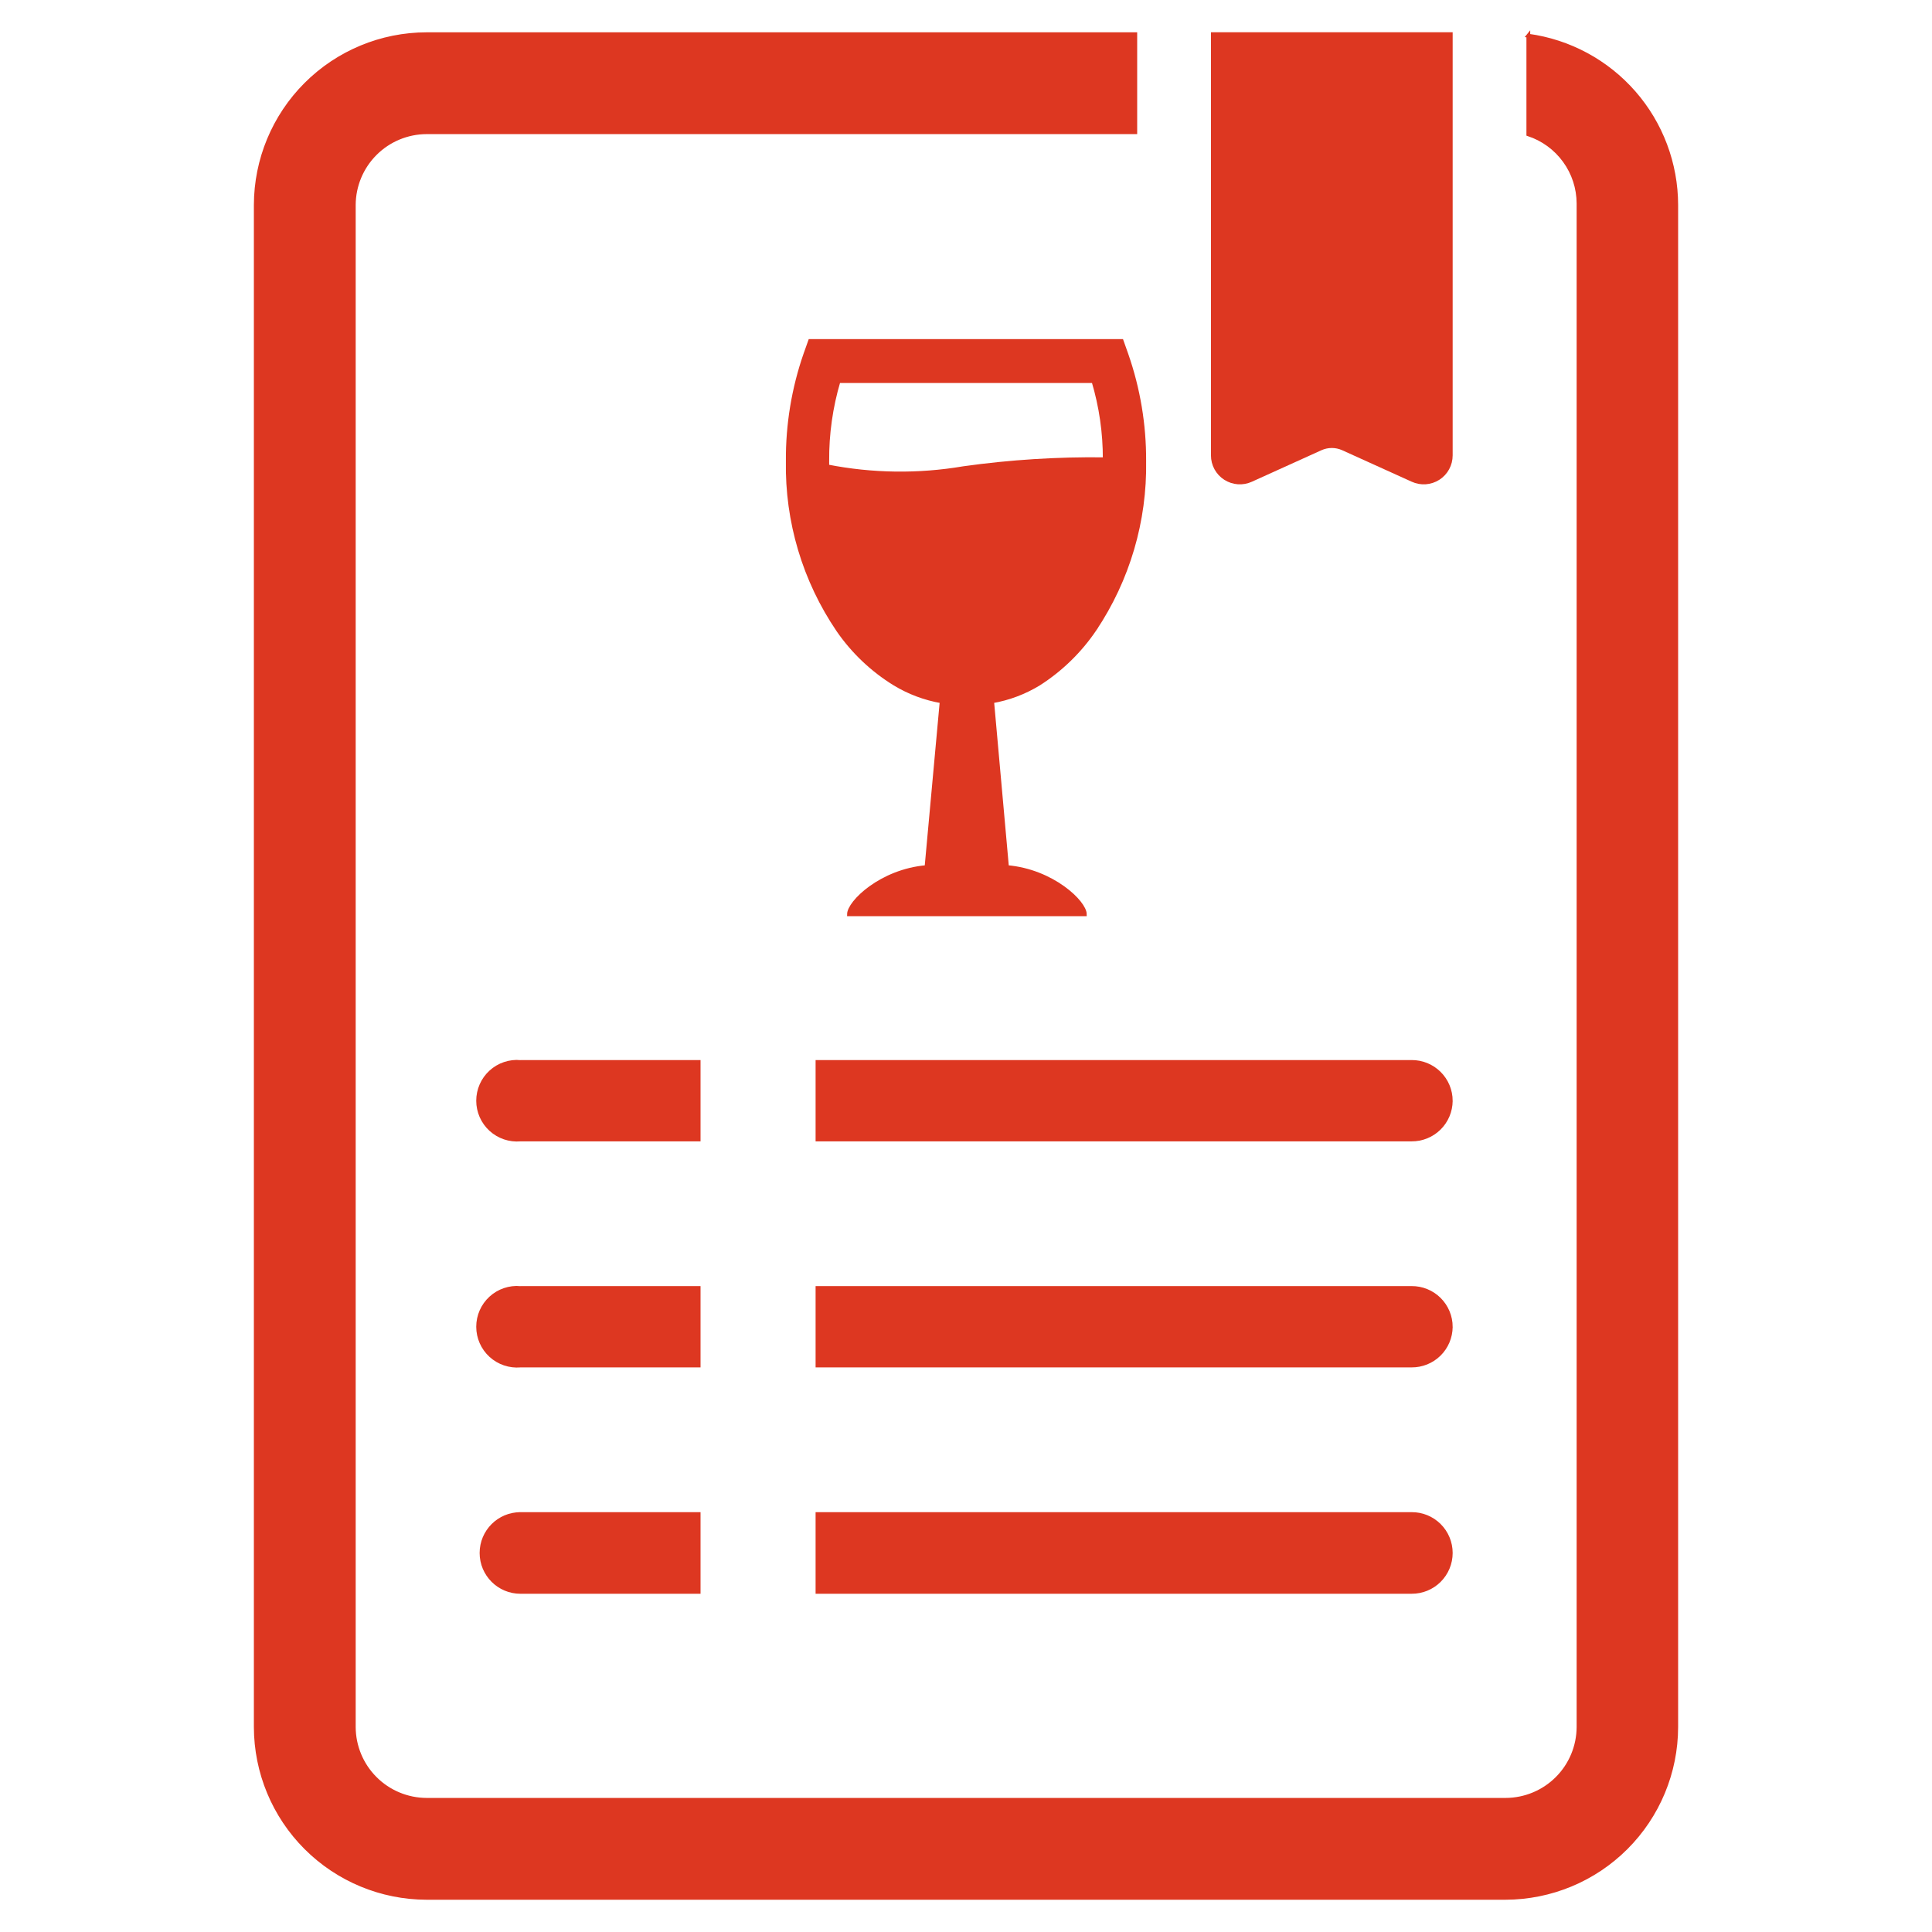 <?xml version="1.0" encoding="UTF-8"?> <svg xmlns="http://www.w3.org/2000/svg" id="svg" fill="#dd3721" stroke="#dd3721" width="200" height="200" version="1.1" viewBox="144 144 512 512"><g id="IconSvg_bgCarrier" stroke-width="0"></g><g id="IconSvg_tracerCarrier" stroke-linecap="round" stroke-linejoin="round" stroke="#CCCCCC" stroke-width="0"><g xmlns="http://www.w3.org/2000/svg"><path d="m549.02 153.45v26.137c3.863 1.273 7.227 3.731 9.613 7.023 2.391 3.289 3.68 7.25 3.691 11.316v403.76c-0.02 5.109-2.059 10.004-5.672 13.613-3.613 3.613-8.508 5.652-13.617 5.672h-285.99c-5.109-0.02-10.004-2.059-13.613-5.672-3.613-3.609-5.652-8.504-5.672-13.613v-403.36c0.02-5.109 2.059-10 5.672-13.613 3.609-3.613 8.504-5.652 13.613-5.672h187.82v-25.977h-187.82c-12 0.02-23.5 4.793-31.984 13.277s-13.258 19.988-13.281 31.984v403.36c0.023 12 4.797 23.5 13.281 31.984 8.484 8.484 19.984 13.258 31.984 13.281h285.91c12-0.023 23.5-4.797 31.984-13.281 8.484-8.484 13.262-19.984 13.281-31.984v-403.36c-0.012-10.953-3.992-21.531-11.195-29.777-7.207-8.25-17.156-13.609-28.008-15.094z"></path><path d="m528.47 153.05v111.62c0.008 2.445-1.23 4.727-3.285 6.047-2.059 1.324-4.648 1.508-6.867 0.484l-18.422-8.344c-1.875-0.848-4.027-0.848-5.902 0l-18.422 8.344c-2.223 1.023-4.812 0.84-6.867-0.484-2.059-1.32-3.297-3.602-3.289-6.047v-111.62z"></path><path d="m281.92 425.43h47.23v20.547h-47.23c-2.879 0.25-5.734-0.719-7.867-2.672-2.133-1.953-3.344-4.711-3.344-7.602 0-2.894 1.211-5.652 3.344-7.606 2.133-1.953 4.988-2.922 7.867-2.668z"></path><path d="m528.47 435.74c-0.02 2.734-1.125 5.348-3.074 7.269-1.949 1.918-4.582 2.984-7.316 2.965h-157.44v-20.547h157.44c2.75-0.023 5.394 1.055 7.344 2.992s3.047 4.57 3.047 7.32z"></path><path d="m281.92 485.33h47.23v20.547h-47.23c-2.879 0.25-5.734-0.719-7.867-2.672-2.133-1.953-3.344-4.711-3.344-7.602 0-2.894 1.211-5.652 3.344-7.606 2.133-1.953 4.988-2.922 7.867-2.668z"></path><path d="m528.47 495.64c-0.02 2.734-1.125 5.348-3.074 7.269-1.949 1.918-4.582 2.984-7.316 2.965h-157.44v-20.547h157.44c2.75-0.023 5.394 1.055 7.344 2.992s3.047 4.57 3.047 7.32z"></path><path d="m281.92 545.24h47.23v20.625h-47.23c-5.695 0-10.312-4.617-10.312-10.312 0-5.695 4.617-10.312 10.312-10.312z"></path><path d="m528.47 555.55c0 2.746-1.098 5.383-3.047 7.32-1.949 1.934-4.594 3.012-7.344 2.992h-157.44v-20.625h157.44c2.75-0.023 5.394 1.055 7.344 2.992 1.949 1.934 3.047 4.57 3.047 7.32z"></path><path d="m434.09 310.81c8.828-13.191 13.414-28.766 13.145-44.633 0.047-9.621-1.551-19.18-4.723-28.262l-1.258-3.543h-82.578l-1.258 3.543h-0.004c-3.144 9.086-4.715 18.645-4.644 28.262-0.285 15.98 4.391 31.656 13.383 44.867 3.949 5.711 9.043 10.539 14.957 14.172 3.82 2.312 8.039 3.887 12.438 4.644l-4.016 43.926c-12.043 1.023-20.547 9.367-20.547 12.516h62.508c0-3.148-8.582-11.492-20.625-12.516l-3.938-43.926c4.375-0.758 8.566-2.336 12.359-4.644 5.859-3.746 10.898-8.648 14.801-14.406zm-34.715-42.746h-0.004c-11.973 2.035-24.215 1.875-36.133-0.473v-1.414c-0.055-7.168 0.953-14.305 2.992-21.176h67.543c2.008 6.715 3.016 13.691 2.992 20.703-12.508-0.164-25.008 0.625-37.395 2.359z"></path></g></g><g id="IconSvg_iconCarrier"><g xmlns="http://www.w3.org/2000/svg"><path d="m549.02 153.45v26.137c3.863 1.273 7.227 3.731 9.613 7.023 2.391 3.289 3.68 7.25 3.691 11.316v403.76c-0.02 5.109-2.059 10.004-5.672 13.613-3.613 3.613-8.508 5.652-13.617 5.672h-285.99c-5.109-0.02-10.004-2.059-13.613-5.672-3.613-3.609-5.652-8.504-5.672-13.613v-403.36c0.02-5.109 2.059-10 5.672-13.613 3.609-3.613 8.504-5.652 13.613-5.672h187.82v-25.977h-187.82c-12 0.02-23.5 4.793-31.984 13.277s-13.258 19.988-13.281 31.984v403.36c0.023 12 4.797 23.5 13.281 31.984 8.484 8.484 19.984 13.258 31.984 13.281h285.91c12-0.023 23.5-4.797 31.984-13.281 8.484-8.484 13.262-19.984 13.281-31.984v-403.36c-0.012-10.953-3.992-21.531-11.195-29.777-7.207-8.25-17.156-13.609-28.008-15.094z"></path><path d="m528.47 153.05v111.62c0.008 2.445-1.23 4.727-3.285 6.047-2.059 1.324-4.648 1.508-6.867 0.484l-18.422-8.344c-1.875-0.848-4.027-0.848-5.902 0l-18.422 8.344c-2.223 1.023-4.812 0.84-6.867-0.484-2.059-1.32-3.297-3.602-3.289-6.047v-111.62z"></path><path d="m281.92 425.43h47.23v20.547h-47.23c-2.879 0.25-5.734-0.719-7.867-2.672-2.133-1.953-3.344-4.711-3.344-7.602 0-2.894 1.211-5.652 3.344-7.606 2.133-1.953 4.988-2.922 7.867-2.668z"></path><path d="m528.47 435.74c-0.02 2.734-1.125 5.348-3.074 7.269-1.949 1.918-4.582 2.984-7.316 2.965h-157.44v-20.547h157.44c2.75-0.023 5.394 1.055 7.344 2.992s3.047 4.57 3.047 7.32z"></path><path d="m281.92 485.33h47.23v20.547h-47.23c-2.879 0.25-5.734-0.719-7.867-2.672-2.133-1.953-3.344-4.711-3.344-7.602 0-2.894 1.211-5.652 3.344-7.606 2.133-1.953 4.988-2.922 7.867-2.668z"></path><path d="m528.47 495.64c-0.02 2.734-1.125 5.348-3.074 7.269-1.949 1.918-4.582 2.984-7.316 2.965h-157.44v-20.547h157.44c2.75-0.023 5.394 1.055 7.344 2.992s3.047 4.57 3.047 7.32z"></path><path d="m281.92 545.24h47.23v20.625h-47.23c-5.695 0-10.312-4.617-10.312-10.312 0-5.695 4.617-10.312 10.312-10.312z"></path><path d="m528.47 555.55c0 2.746-1.098 5.383-3.047 7.32-1.949 1.934-4.594 3.012-7.344 2.992h-157.44v-20.625h157.44c2.75-0.023 5.394 1.055 7.344 2.992 1.949 1.934 3.047 4.57 3.047 7.32z"></path><path d="m434.09 310.81c8.828-13.191 13.414-28.766 13.145-44.633 0.047-9.621-1.551-19.18-4.723-28.262l-1.258-3.543h-82.578l-1.258 3.543h-0.004c-3.144 9.086-4.715 18.645-4.644 28.262-0.285 15.98 4.391 31.656 13.383 44.867 3.949 5.711 9.043 10.539 14.957 14.172 3.82 2.312 8.039 3.887 12.438 4.644l-4.016 43.926c-12.043 1.023-20.547 9.367-20.547 12.516h62.508c0-3.148-8.582-11.492-20.625-12.516l-3.938-43.926c4.375-0.758 8.566-2.336 12.359-4.644 5.859-3.746 10.898-8.648 14.801-14.406zm-34.715-42.746h-0.004c-11.973 2.035-24.215 1.875-36.133-0.473v-1.414c-0.055-7.168 0.953-14.305 2.992-21.176h67.543c2.008 6.715 3.016 13.691 2.992 20.703-12.508-0.164-25.008 0.625-37.395 2.359z"></path></g></g></svg> 